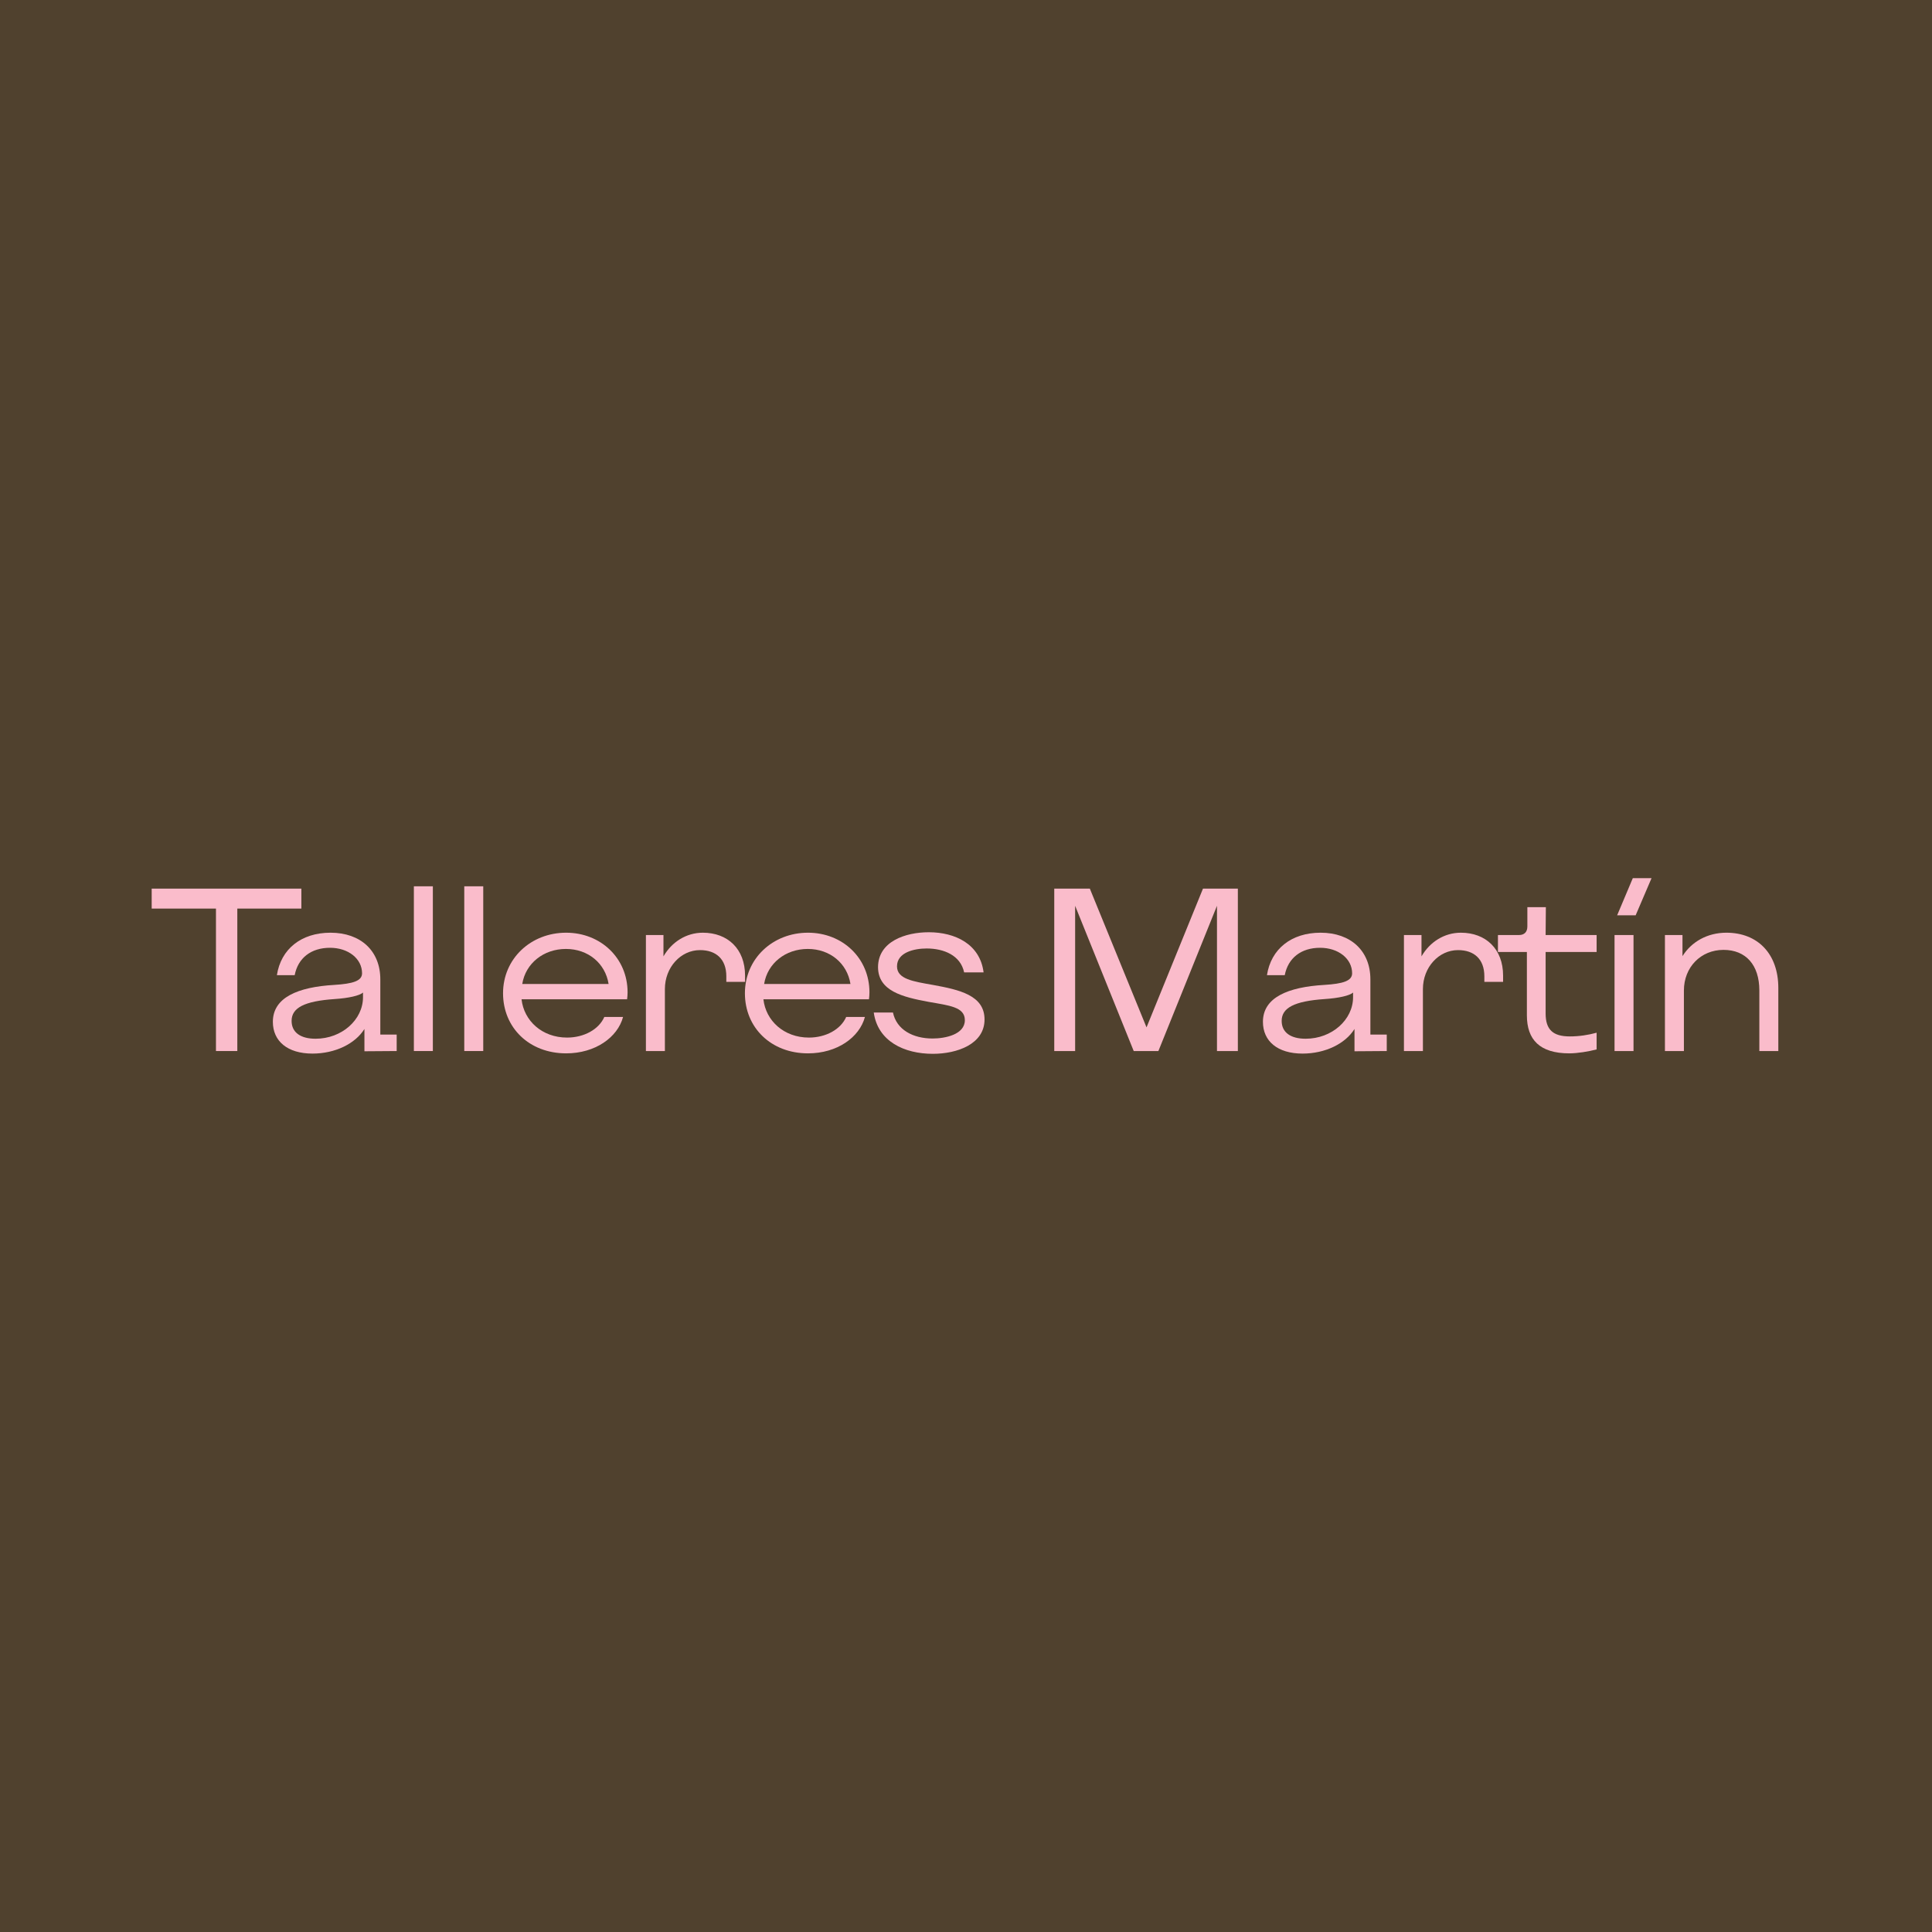 <svg width="968" height="968" viewBox="0 0 968 968" fill="none" xmlns="http://www.w3.org/2000/svg">
<rect width="968" height="968" fill="#50412E"/>
<path d="M108.208 526.605V455.229H76V445.231H150.994V455.229H118.904V526.605H108.208Z" fill="#FABCCB"/>
<path d="M156.562 527.884C143.964 527.884 136.714 521.606 136.714 511.958C136.714 499.752 149.312 494.52 167.496 493.474C176.766 492.893 181.401 491.498 181.401 487.662C181.401 480.338 174.508 474.875 165.357 474.875C155.849 474.875 149.312 479.989 147.648 488.592H138.734C140.755 475.456 150.976 467.318 165.594 467.318C180.807 467.318 190.552 476.502 190.552 490.684V518.351H198.753V526.605L182.59 526.721V515.561C177.955 523.001 167.852 527.884 156.562 527.884ZM158.107 520.444C171.299 520.444 181.877 510.911 181.877 499.635V497.31C180.213 498.822 174.746 500.1 167.615 500.565C152.402 501.612 146.103 504.983 146.103 511.493C146.103 517.305 150.619 520.444 158.107 520.444Z" fill="#FABCCB"/>
<path d="M207.366 526.605V444.069H216.874V526.605H207.366Z" fill="#FABCCB"/>
<path d="M232.617 526.605V444.069H242.124V526.605H232.617Z" fill="#FABCCB"/>
<path d="M283.657 527.768C265.117 527.768 252.044 514.864 252.044 497.659C252.044 480.338 265.949 467.318 283.657 467.318C301.009 467.318 314.439 480.106 314.439 497.194C314.439 498.589 314.32 499.519 314.201 500.682H261.314C262.502 511.376 271.535 519.863 284.133 519.863C292.571 519.863 300.059 515.794 302.792 509.517H312.181C309.448 519.746 298.276 527.768 283.657 527.768ZM304.931 493.009C303.267 482.663 294.71 475.456 283.539 475.456C272.367 475.456 263.334 482.663 261.67 493.009H304.931Z" fill="#FABCCB"/>
<path d="M323.624 526.605V468.481H332.419V479.176C336.578 471.968 343.828 467.318 352.148 467.318C364.627 467.318 373.303 475.456 373.303 488.824V491.963H363.914V489.173C363.914 480.571 358.803 476.037 350.721 476.037C341.095 476.037 333.132 484.639 333.132 495.567V526.605H323.624Z" fill="#FABCCB"/>
<path d="M404.841 527.768C386.301 527.768 373.228 514.864 373.228 497.659C373.228 480.338 387.133 467.318 404.841 467.318C422.193 467.318 435.623 480.106 435.623 497.194C435.623 498.589 435.504 499.519 435.385 500.682H382.498C383.686 511.376 392.719 519.863 405.317 519.863C413.755 519.863 421.242 515.794 423.976 509.517H433.365C430.631 519.746 419.46 527.768 404.841 527.768ZM426.115 493.009C424.451 482.663 415.894 475.456 404.722 475.456C393.551 475.456 384.518 482.663 382.854 493.009H426.115Z" fill="#FABCCB"/>
<path d="M467.378 528C452.997 528 439.805 521.723 437.785 507.308H447.411C449.194 515.91 457.395 520.328 467.259 520.328C473.558 520.328 483.422 518.351 483.422 511.144C483.422 504.518 475.697 503.82 465.239 501.96C452.046 499.519 440.043 496.497 439.924 484.639C439.924 471.736 453.591 467.086 465.357 467.086C478.55 467.086 491.029 473.015 492.812 487.197H483.066C481.283 478.711 472.964 475.223 464.288 475.223C457.989 475.223 449.432 477.199 449.432 484.174C449.432 490.568 457.513 491.731 467.378 493.474C480.808 495.915 493.287 498.705 493.287 510.795C493.287 523.118 479.619 528 467.378 528Z" fill="#FABCCB"/>
<path d="M528.219 526.605V445.231H546.046L574.451 514.748L602.737 445.231H620.208V526.605H609.749V453.834L580.394 526.605H568.033L538.678 453.834V526.605H528.219Z" fill="#FABCCB"/>
<path d="M652.62 527.884C640.022 527.884 632.773 521.606 632.773 511.958C632.773 499.752 645.371 494.52 663.554 493.474C672.825 492.893 677.46 491.498 677.46 487.662C677.46 480.338 670.566 474.875 661.415 474.875C651.907 474.875 645.371 479.989 643.707 488.592H634.793C636.813 475.456 647.034 467.318 661.653 467.318C676.865 467.318 686.611 476.502 686.611 490.684V518.351H694.812V526.605L678.648 526.721V515.561C674.013 523.001 663.911 527.884 652.62 527.884ZM654.165 520.444C667.358 520.444 677.935 510.911 677.935 499.635V497.31C676.271 498.822 670.804 500.1 663.673 500.565C648.461 501.612 642.162 504.983 642.162 511.493C642.162 517.305 646.678 520.444 654.165 520.444Z" fill="#FABCCB"/>
<path d="M703.424 526.605V468.481H712.219V479.176C716.379 471.968 723.629 467.318 731.948 467.318C744.427 467.318 753.103 475.456 753.103 488.824V491.963H743.714V489.173C743.714 480.571 738.604 476.037 730.522 476.037C720.895 476.037 712.932 484.639 712.932 495.567V526.605H703.424Z" fill="#FABCCB"/>
<path d="M786.297 527.768C771.441 527.768 765.023 520.909 765.023 508.703V476.967H750.524V468.481H761.101C763.716 468.481 765.261 466.97 765.261 464.18V454.531H774.531L774.412 468.481H799.965V476.967H774.412V507.773C774.412 515.91 778.097 519.281 786.535 519.281C791.17 519.281 795.805 518.584 799.965 517.421V525.791C796.043 526.838 790.338 527.768 786.297 527.768Z" fill="#FABCCB"/>
<path d="M810.247 458.6L818.091 440H827.48L819.517 458.6H810.247ZM808.94 526.605V468.481H818.448V526.605H808.94Z" fill="#FABCCB"/>
<path d="M834.19 526.605V468.481H842.985V479.059C847.501 471.852 855.464 467.318 864.972 467.318C880.779 467.318 891 478.013 891 494.985V526.605H881.492V496.264C881.492 483.477 874.718 475.921 863.546 475.921C852.137 475.921 843.698 484.639 843.698 496.264V526.605H834.19Z" fill="#FABCCB"/>
</svg>

